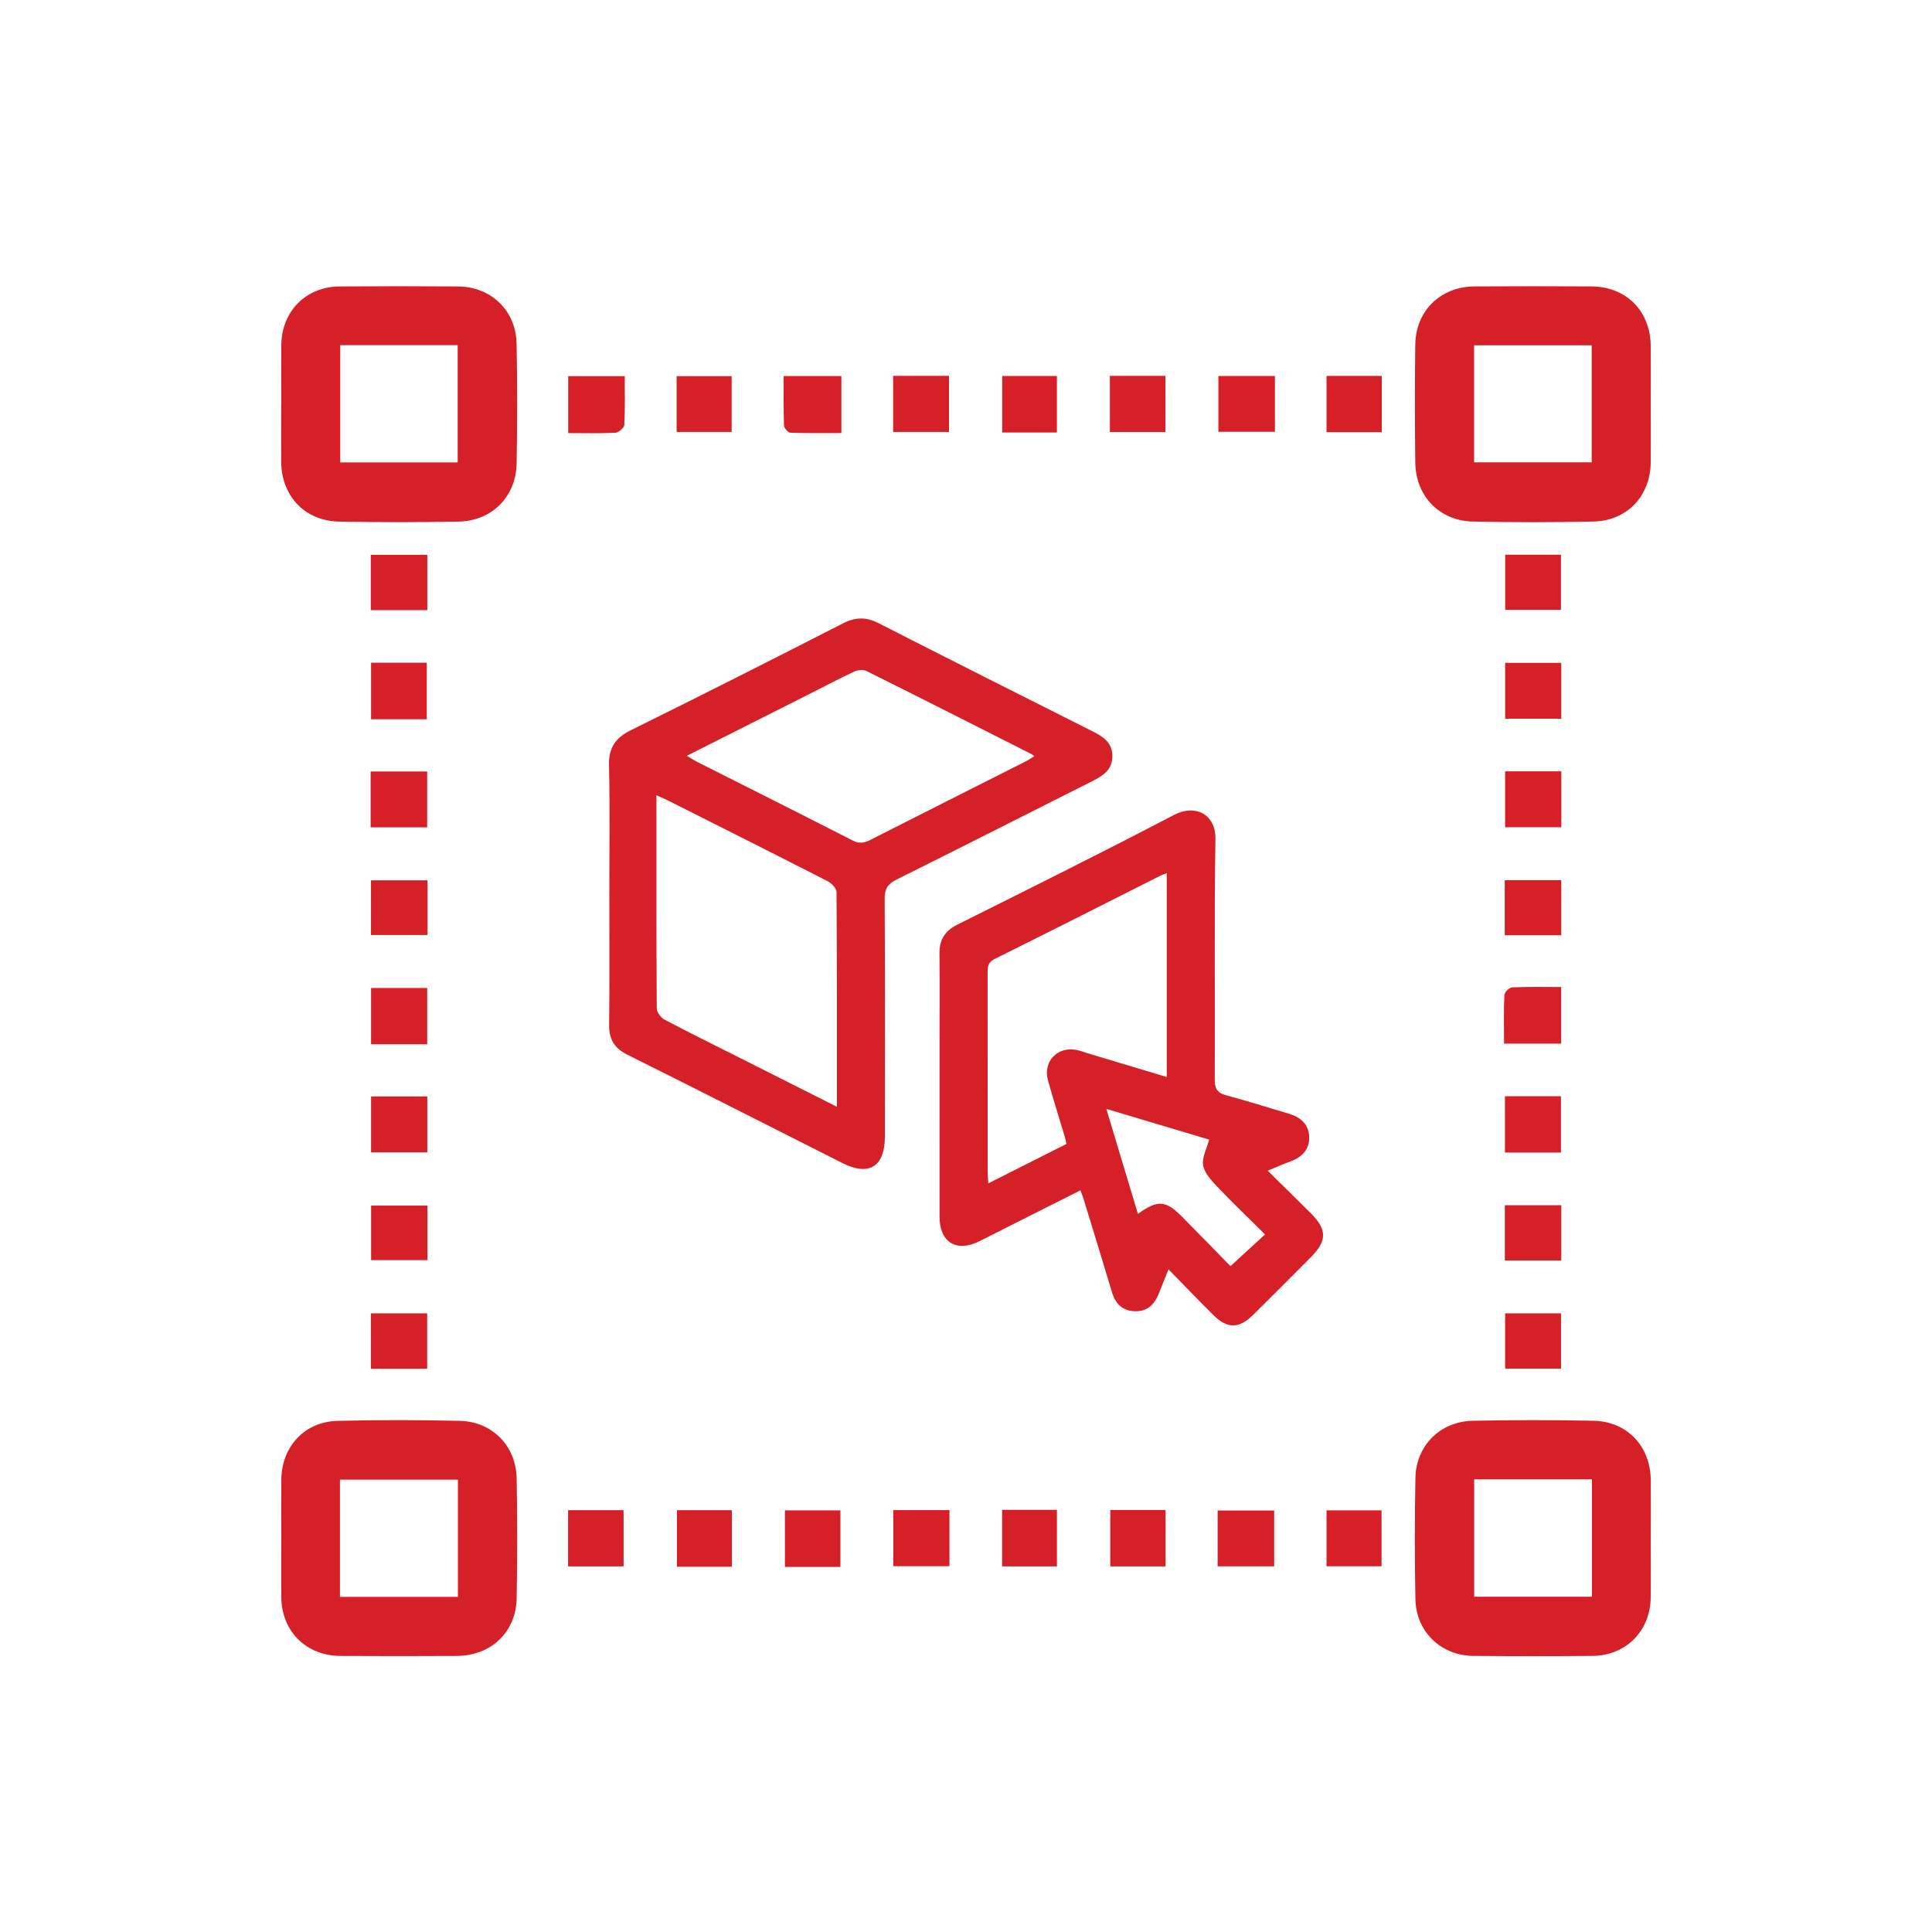 <?xml version="1.0" encoding="UTF-8"?>
<svg xmlns="http://www.w3.org/2000/svg" id="Layer_1" data-name="Layer 1" viewBox="0 0 490 490">
  <defs>
    <style>
      .cls-1 {
        fill: none;
        stroke: #d62028;
        stroke-miterlimit: 10;
        stroke-width: 21px;
      }

      .cls-2 {
        fill: #d62028;
      }
    </style>
  </defs>
  <g>
    <path class="cls-2" d="M154.54,226.55c0-10.83,.16-21.66-.08-32.48-.1-4.46,1.65-6.95,5.57-8.89,17.99-8.89,35.89-17.93,53.75-27.07,3.17-1.62,5.87-1.67,9.02-.07,18.04,9.21,36.14,18.31,54.24,27.41,2.7,1.35,5.07,2.84,5.08,6.3,.01,3.46-2.33,4.98-5.03,6.34-16.55,8.31-33.05,16.71-49.64,24.95-2.23,1.11-3.1,2.32-3.08,4.88,.12,20.1,.07,40.21,.06,60.32,0,7.63-4,10.15-10.73,6.76-18.19-9.18-36.35-18.41-54.58-27.5-3.28-1.64-4.67-3.89-4.63-7.54,.13-11.13,.05-22.27,.05-33.41Zm57.72,54.18c0-18.61,.04-36.56-.1-54.5,0-.94-1.27-2.23-2.26-2.74-13.47-6.89-26.99-13.68-40.51-20.48-.86-.43-1.74-.8-2.91-1.33,0,18.37-.03,36.21,.09,54.05,0,.99,1.06,2.4,2.01,2.9,7.02,3.69,14.13,7.18,21.21,10.75,7.33,3.69,14.65,7.39,22.48,11.34Zm-38.1-89.05c1.12,.66,1.86,1.15,2.65,1.55,13.14,6.63,26.3,13.21,39.4,19.92,1.71,.88,2.93,.68,4.53-.13,13.12-6.68,26.27-13.28,39.42-19.92,.7-.35,1.34-.81,2.14-1.3-.34-.28-.47-.44-.64-.52-13.96-7.06-27.91-14.13-41.91-21.1-.82-.41-2.2-.26-3.09,.15-3.64,1.68-7.19,3.57-10.77,5.38-10.44,5.26-20.88,10.53-31.72,15.99Z"></path>
    <path class="cls-2" d="M321.51,296.91c3.85,3.79,7.46,7.31,11.01,10.87,4.08,4.08,4.05,6.96-.05,11.07-4.88,4.89-9.75,9.79-14.66,14.65-3.57,3.53-6.58,3.54-10.13-.02-3.69-3.68-7.31-7.44-11.32-11.54-1.01,2.52-1.77,4.39-2.52,6.27-1.1,2.75-2.99,4.47-6.07,4.35-3.05-.12-4.85-1.85-5.72-4.75-2.39-7.97-4.84-15.93-7.28-23.89-.18-.57-.41-1.13-.75-2.02-5.53,2.78-10.92,5.48-16.29,8.19-3.12,1.57-6.23,3.18-9.36,4.73-5.79,2.87-10.07,.26-10.08-6.19-.02-14.64,0-29.28,0-43.92,0-7.63,.06-15.26-.02-22.89-.04-3.49,1.39-5.74,4.55-7.32,18.41-9.2,36.84-18.35,55.08-27.89,4.95-2.59,10.47-.4,10.36,6.25-.32,20.31-.07,40.62-.17,60.93-.01,2.39,.7,3.43,2.99,4.03,5.26,1.39,10.45,3.07,15.68,4.6,3.07,.89,5.22,2.71,5.29,6.02,.07,3.15-1.89,5.07-4.77,6.13-1.79,.66-3.54,1.43-5.75,2.33Zm-70.87,3.23c6.79-3.43,13.27-6.69,19.84-10.01-.18-.78-.29-1.37-.46-1.94-1.41-4.73-2.91-9.43-4.23-14.19-1.33-4.79,2.42-8.7,7.31-7.7,.9,.18,1.77,.53,2.66,.8,6.66,2,13.31,4,20.16,6.06v-51.72c-.77,.31-1.25,.47-1.69,.69-13.97,7.03-27.91,14.12-41.93,21.06-1.85,.92-1.82,2.16-1.82,3.73,.02,16.71,0,33.41,.02,50.12,0,.89,.09,1.78,.15,3.1Zm61.44,20.98c3.15-2.88,5.85-5.36,8.77-8.04-4.12-4.08-8.21-7.99-12.1-12.08-1.5-1.58-3.27-3.48-3.61-5.45-.34-1.99,.93-4.27,1.53-6.52-8.23-2.46-16.9-5.04-26.08-7.79,2.81,9.34,5.39,17.92,8.01,26.62,5.06-3.62,7.07-3.45,11.26,.79,4.2,4.24,8.35,8.52,12.21,12.47Z"></path>
    <path class="cls-2" d="M418.66,102.33c0,4.99,.04,9.98,0,14.97-.09,8.47-5.98,14.78-14.47,14.97-10.22,.23-20.46,.23-30.68,0-8.44-.18-14.46-6.47-14.56-14.94-.12-9.98-.14-19.96,0-29.94,.13-8.62,6.43-14.7,15.08-14.75,9.85-.06,19.71-.05,29.56,0,8.86,.05,14.99,6.22,15.07,15.09,.04,4.87,0,9.73,0,14.6Zm-44.79,14.93h29.82v-29.69h-29.82v29.69Z"></path>
    <path class="cls-2" d="M418.66,390.3c0,4.99,.06,9.98-.01,14.97-.12,8.4-6.29,14.62-14.7,14.7-10.1,.09-20.21,.09-30.31,0-8.2-.08-14.5-6.15-14.66-14.4-.2-10.23-.18-20.46,0-30.69,.14-8.23,6.28-14.38,14.56-14.54,10.22-.2,20.46-.22,30.68,0,8.48,.19,14.36,6.48,14.45,14.98,.05,4.99,0,9.98,0,14.97Zm-44.77-15.1v29.76h29.86v-29.76h-29.86Z"></path>
    <path class="cls-2" d="M71.34,102.55c0-4.99-.04-9.98,0-14.97,.09-8.65,6.23-14.87,14.84-14.93,9.98-.07,19.96-.07,29.93,0,8.44,.06,14.74,6.08,14.91,14.54,.2,10.1,.17,20.21,.01,30.31-.13,8.44-6.25,14.63-14.72,14.79-10.1,.19-20.21,.19-30.31,0-8.67-.16-14.61-6.47-14.68-15.15-.04-4.87,0-9.73,0-14.6Zm14.95-15.02v29.75h29.79v-29.75h-29.79Z"></path>
    <path class="cls-2" d="M71.34,390.18c0-4.99-.04-9.98,.01-14.97,.09-8.29,5.89-14.62,14.19-14.84,10.35-.27,20.71-.24,31.05-.01,8.27,.18,14.31,6.37,14.45,14.65,.17,10.1,.18,20.21,0,30.31-.15,8.62-6.48,14.61-15.18,14.66-9.85,.05-19.71,.06-29.56,0-8.66-.06-14.85-6.23-14.95-14.83-.06-4.99-.01-9.98-.01-14.97Zm14.88,14.82h29.92v-29.72h-29.92v29.72Z"></path>
    <path class="cls-2" d="M108.24,182.42h-14.13v-14.34h14.13v14.34Z"></path>
    <path class="cls-2" d="M395.97,168.11v14.17h-14.23v-14.17h14.23Z"></path>
    <path class="cls-2" d="M213.39,95.37v14.46c-4.37,0-8.66,.07-12.95-.09-.58-.02-1.58-1.2-1.6-1.88-.15-4.08-.08-8.16-.08-12.49h14.62Z"></path>
    <path class="cls-2" d="M323.35,95.36v14.15h-14.34v-14.15h14.34Z"></path>
    <path class="cls-2" d="M108.37,278.08v14.19h-14.26v-14.19h14.26Z"></path>
    <path class="cls-2" d="M381.69,278.03h14.2v14.29h-14.2v-14.29Z"></path>
    <path class="cls-2" d="M213.15,397.41h-14.08v-14.34h14.08v14.34Z"></path>
    <path class="cls-2" d="M308.82,397.26v-14.16h14.34v14.16h-14.34Z"></path>
    <path class="cls-2" d="M226.52,109.55v-14.23h14.17v14.23h-14.17Z"></path>
    <path class="cls-2" d="M281.49,109.56v-14.24h14.1v14.24h-14.1Z"></path>
    <path class="cls-2" d="M108.34,209.83h-14.34v-14.16h14.34v14.16Z"></path>
    <path class="cls-2" d="M395.99,195.63v14.18h-14.26v-14.18h14.26Z"></path>
    <path class="cls-2" d="M108.35,264.85h-14.24v-14.27h14.24v14.27Z"></path>
    <path class="cls-2" d="M381.46,264.69c0-4.24-.1-8.32,.09-12.38,.03-.69,1.26-1.86,1.98-1.89,4.06-.18,8.13-.09,12.42-.09v14.36h-14.49Z"></path>
    <path class="cls-2" d="M240.8,383v14.22h-14.24v-14.22h14.24Z"></path>
    <path class="cls-2" d="M281.59,382.97h14.03v14.3h-14.03v-14.3Z"></path>
    <path class="cls-2" d="M381.75,140.69h14.14v13.97h-14.14v-13.97Z"></path>
    <path class="cls-2" d="M94.06,333.09h14.28v14.06h-14.28v-14.06Z"></path>
    <path class="cls-2" d="M381.73,333.09h14.18v14.02h-14.18v-14.02Z"></path>
    <path class="cls-2" d="M108.43,223.27v13.87h-14.34v-13.87h14.34Z"></path>
    <path class="cls-2" d="M381.64,237.19v-13.96h14.33v13.96h-14.33Z"></path>
    <path class="cls-2" d="M144.11,109.85v-14.45h14.34c0,4.22,.11,8.3-.11,12.36-.04,.73-1.43,1.95-2.25,1.99-3.83,.21-7.69,.09-11.99,.09Z"></path>
    <path class="cls-2" d="M171.61,109.55v-14.15h13.95v14.15h-13.95Z"></path>
    <path class="cls-2" d="M268.05,109.69h-13.87v-14.33h13.87v14.33Z"></path>
    <path class="cls-2" d="M144.08,397.27v-14.25h14.07v14.25h-14.07Z"></path>
    <path class="cls-2" d="M185.62,397.36h-13.93v-14.34h13.93v14.34Z"></path>
    <path class="cls-2" d="M336.44,109.61v-14.27h14.01v14.27h-14.01Z"></path>
    <path class="cls-2" d="M108.37,154.75h-14.33v-14.02h14.33v14.02Z"></path>
    <path class="cls-2" d="M254.16,382.93h13.9v14.34h-13.9v-14.34Z"></path>
    <path class="cls-2" d="M108.41,305.77v13.83h-14.29v-13.83h14.29Z"></path>
    <path class="cls-2" d="M395.98,305.67v14.03h-14.32v-14.03h14.32Z"></path>
    <path class="cls-2" d="M336.44,397.24v-14.18h13.95v14.18h-13.95Z"></path>
  </g>
  <rect class="cls-1" x="-1982.55" y="-480.8" width="6302.65" height="1138.76" rx="12" ry="12"></rect>
</svg>

